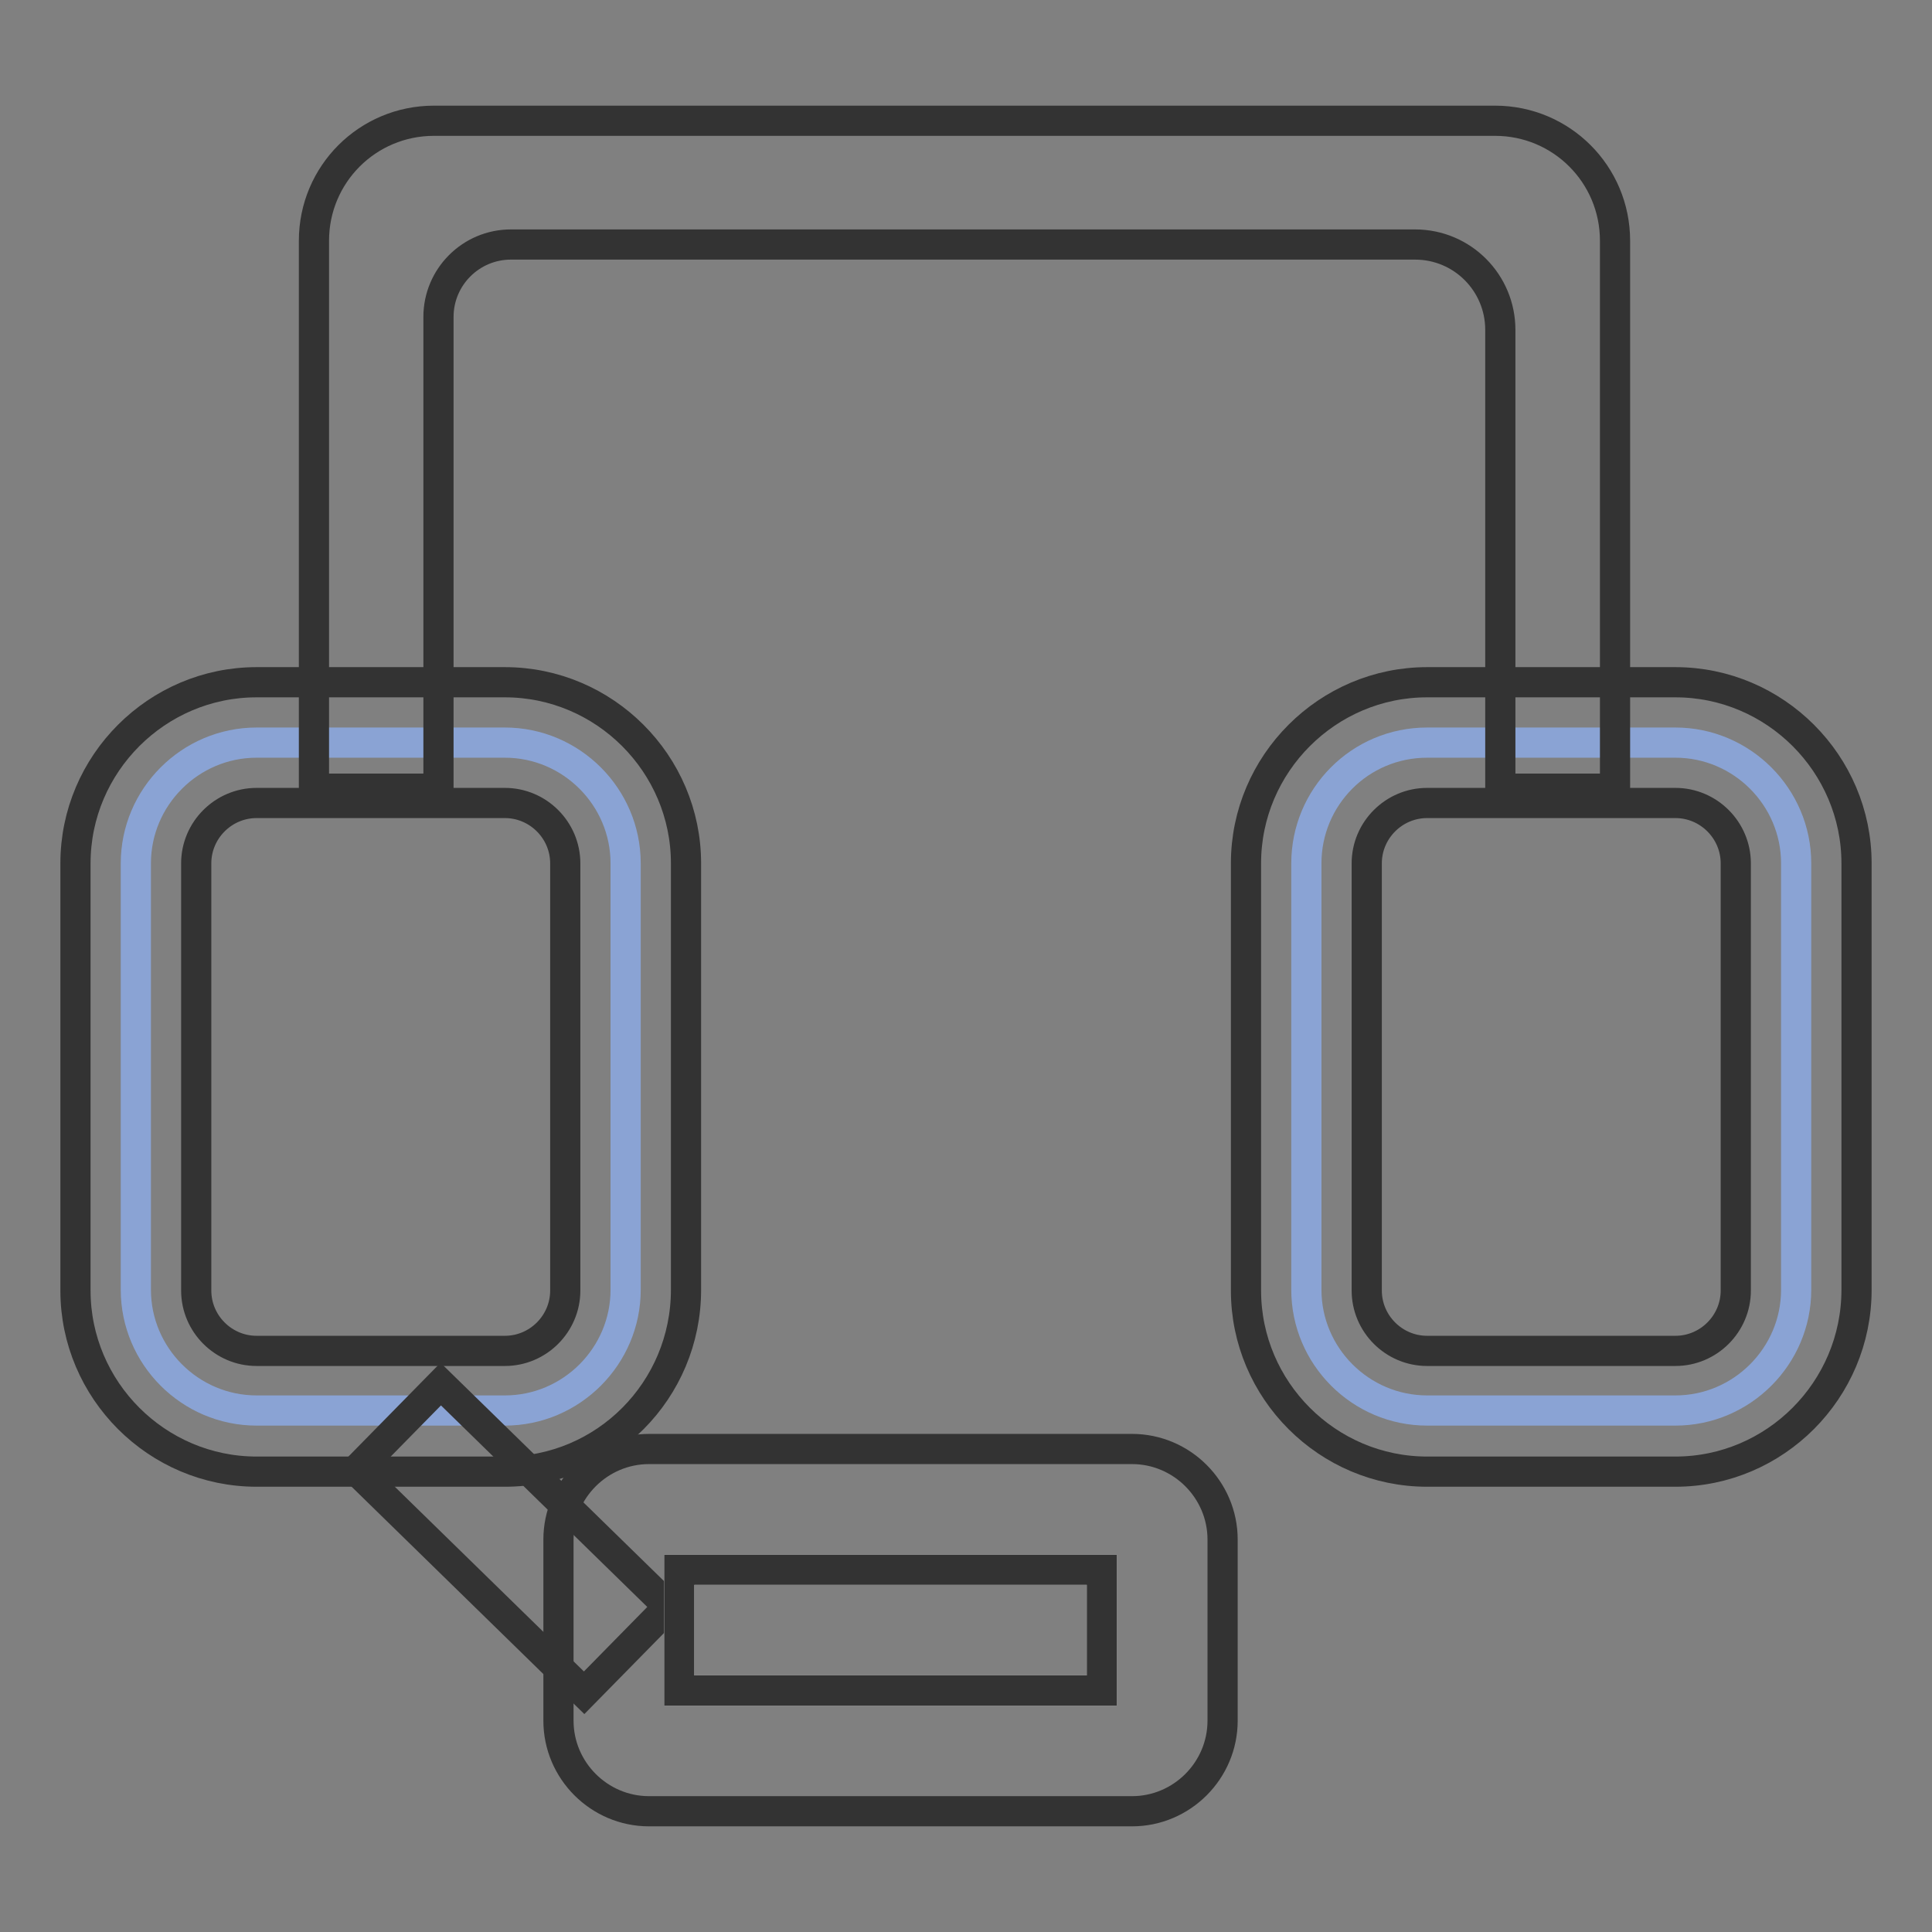 <?xml version="1.0" encoding="utf-8"?>
<!-- Svg Vector Icons : http://www.onlinewebfonts.com/icon -->
<!DOCTYPE svg PUBLIC "-//W3C//DTD SVG 1.1//EN" "http://www.w3.org/Graphics/SVG/1.1/DTD/svg11.dtd">
<svg version="1.1" xmlns="http://www.w3.org/2000/svg" xmlns:xlink="http://www.w3.org/1999/xlink" x="0px" y="0px" viewBox="0 0 256 256" enable-background="new 0 0 256 256" xml:space="preserve">
<rect x="0" y="0" width="256" height="256" fill="#808080" stroke="none"/>
<g> <path stroke-width="4" fill-opacity="0" stroke="#8aa3d4"  d="M34,98.4h32.9c8.8,0,16,7.2,16,16v56.5c0,8.8-7.2,16-16,16H34c-8.8,0-16-7.2-16-16v-56.5 C18,105.6,25.2,98.4,34,98.4z"/> <path stroke-width="4" fill-opacity="0" stroke="#333333"  d="M66.9,195H34c-13.2,0-24-10.8-24-24v-56.6c0-13.2,10.8-24,24-24h32.9c13.2,0,24,10.8,24,24v56.5 C90.9,184.2,80.2,195,66.9,195L66.9,195z M34,106.4c-4.4,0-8,3.6-8,8V171c0,4.4,3.6,8,8,8h32.9c4.4,0,8-3.6,8-8v-56.6 c0-4.4-3.6-8-8-8L34,106.4L34,106.4z"/> <path stroke-width="4" fill-opacity="0" stroke="#8aa3d4"  d="M189.1,98.4H222c8.8,0,16,7.2,16,16v56.5c0,8.8-7.2,16-16,16h-32.9c-8.8,0-16-7.2-16-16v-56.5 C173.1,105.6,180.2,98.4,189.1,98.4z"/> <path stroke-width="4" fill-opacity="0" stroke="#333333"  d="M222,195h-32.9c-13.2,0-24-10.8-24-24v-56.6c0-13.2,10.8-24,24-24H222c13.2,0,24,10.8,24,24v56.5 C246,184.2,235.2,195,222,195L222,195z M189.1,106.4c-4.4,0-8,3.6-8,8V171c0,4.4,3.6,8,8,8H222c4.4,0,8-3.6,8-8v-56.6 c0-4.4-3.6-8-8-8L189.1,106.4L189.1,106.4z"/> <path stroke-width="4" fill-opacity="0" stroke="#333333"  d="M198.8,104.5V43.7c0-6.2-5-11.3-11.3-11.3H67.7c-5.3,0-9.6,4.3-9.6,9.6v62.5H41.6V31.9 c0-8.8,7.1-15.9,15.9-15.9h140.6c8.8,0,15.9,7.1,15.9,15.9v72.6H198.8z M47.2,194.8l11.2-11.4l30.2,29.5l-11.2,11.4L47.2,194.8z"/> <path stroke-width="4" fill-opacity="0" stroke="#ffffff"  d="M90,208h56v16H90V208z"/> <path stroke-width="4" fill-opacity="0" stroke="#333333"  d="M150,240H86c-6.6,0-12-5.4-12-12v-24c0-6.6,5.4-12,12-12h64c6.6,0,12,5.4,12,12v24 C162,234.6,156.6,240,150,240z M90,224h56v-16H90V224z"/></g>
</svg>